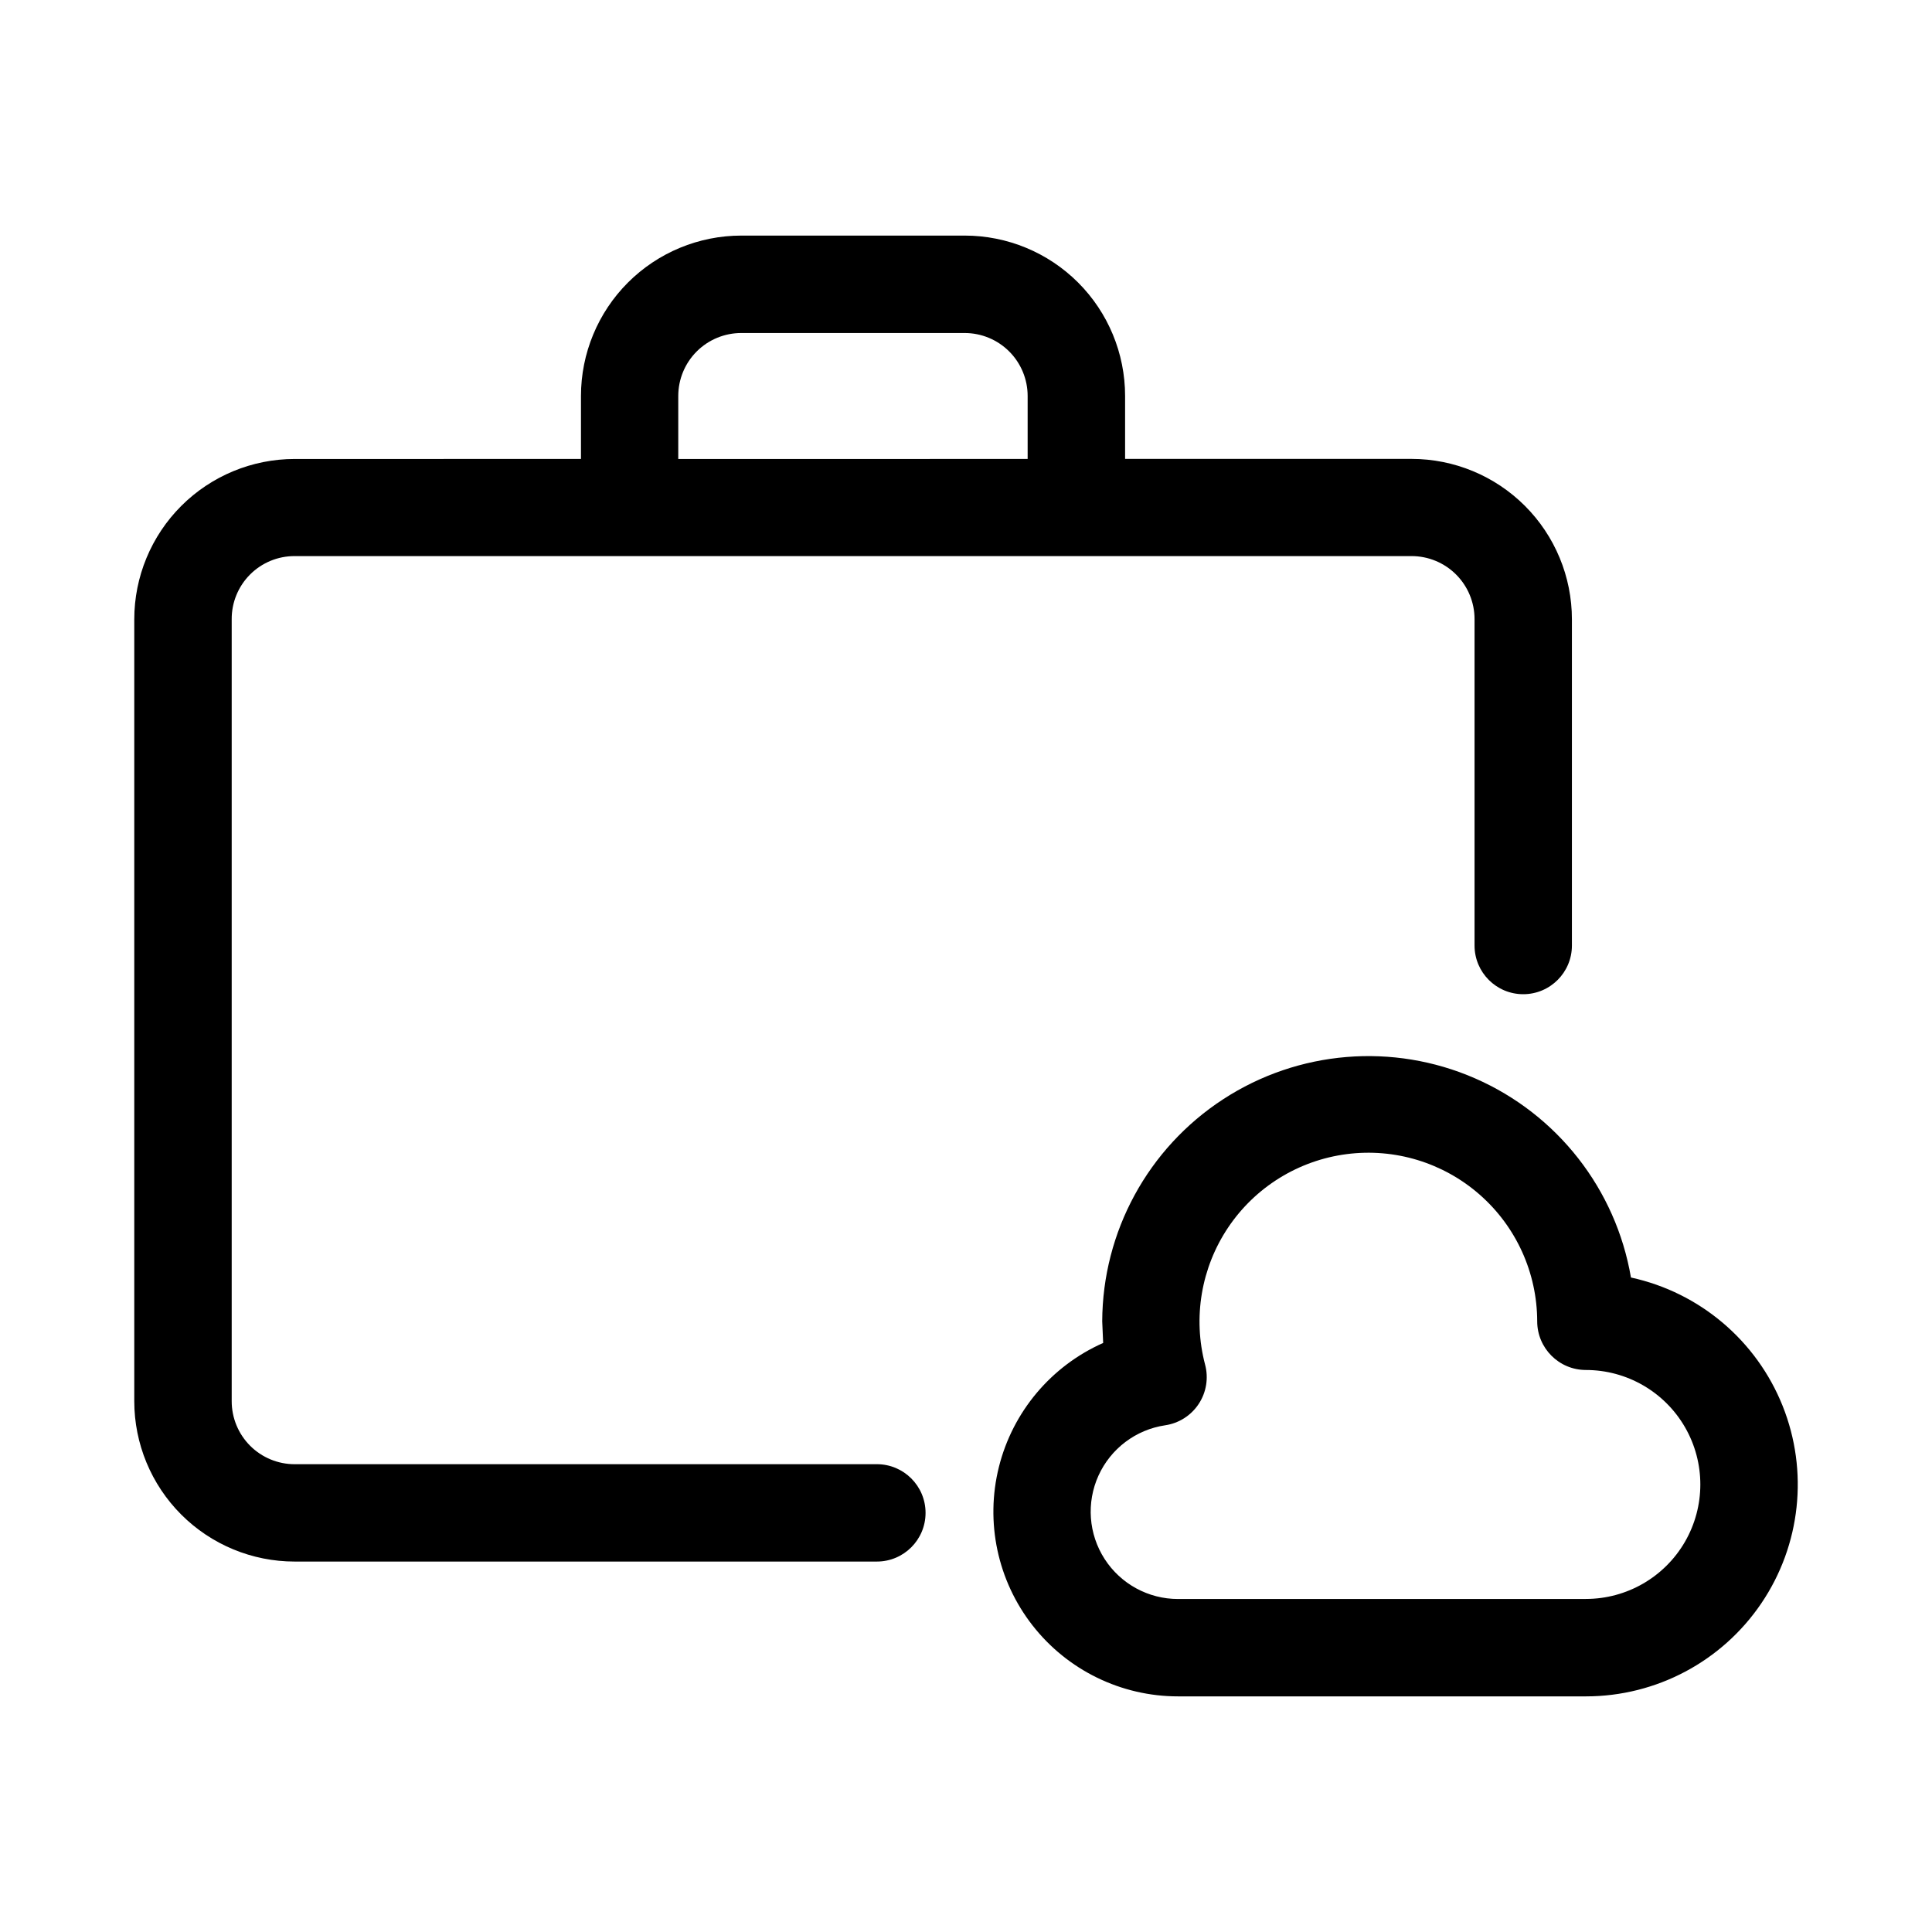 <?xml version="1.0" encoding="UTF-8"?>
<!-- Uploaded to: SVG Repo, www.svgrepo.com, Generator: SVG Repo Mixer Tools -->
<svg fill="#000000" width="800px" height="800px" version="1.1" viewBox="144 144 512 512" xmlns="http://www.w3.org/2000/svg">
 <g fill-rule="evenodd">
  <path d="m576.22 482.56c-4-23.422-19.52-43.258-41.293-52.773-21.773-9.52-46.871-7.441-66.781 5.527-19.91 12.969-31.957 35.09-32.047 58.852l0.25 5.731c-13.777 6.113-23.973 18.234-27.629 32.855-3.656 14.625-0.371 30.117 8.91 41.996 9.277 11.879 23.516 18.816 38.586 18.809h108.09c18.625-0.004 36.035-9.25 46.473-24.676 10.441-15.426 12.551-35.023 5.633-52.316-6.918-17.293-21.961-30.031-40.156-34.004zm-11.949 85.191h-108.09c-7.859 0-15.184-3.992-19.445-10.602-4.262-6.606-4.875-14.926-1.633-22.09 3.246-7.16 9.902-12.188 17.68-13.344 3.637-0.535 6.871-2.598 8.891-5.668 2.019-3.07 2.633-6.856 1.688-10.406-3.281-12.438-1.047-25.688 6.125-36.367 7.176-10.676 18.598-17.75 31.355-19.414 12.754-1.664 25.609 2.242 35.285 10.727 9.672 8.48 15.227 20.715 15.246 33.578 0.008 7.117 5.773 12.887 12.895 12.895 10.836 0 20.852 5.781 26.273 15.168 5.418 9.387 5.418 20.953 0 30.34-5.422 9.387-15.438 15.168-26.273 15.168z"/>
  <path d="m376.38 532.03h-154.29c-4.43 0-8.68-1.762-11.812-4.898-3.129-3.137-4.883-7.391-4.875-11.82v-207.19c-0.031-4.441 1.719-8.711 4.852-11.855 3.133-3.148 7.394-4.91 11.836-4.898h295.99c4.426 0 8.672 1.758 11.801 4.891 3.129 3.129 4.887 7.375 4.887 11.801v86.512c0 7.125 5.777 12.902 12.902 12.902 7.129 0 12.902-5.777 12.902-12.902v-86.449c0-11.273-4.477-22.086-12.449-30.059s-18.785-12.453-30.059-12.453h-75.902v-16.672c0-11.273-4.477-22.086-12.449-30.059-7.973-7.973-18.785-12.449-30.059-12.449h-59.184c-11.273 0-22.086 4.477-30.059 12.449-7.969 7.973-12.449 18.785-12.449 30.059v16.688l-75.871 0.004c-11.273 0-22.086 4.477-30.059 12.449-7.973 7.973-12.449 18.785-12.449 30.059v207.18c0 11.273 4.477 22.086 12.449 30.059 7.973 7.973 18.785 12.449 30.059 12.449h154.29c7.125 0 12.902-5.777 12.902-12.902s-5.777-12.902-12.902-12.902zm-52.633-283.09c0-4.43 1.762-8.68 4.898-11.812 3.137-3.129 7.391-4.883 11.82-4.875h59.184c4.426 0 8.672 1.758 11.801 4.887 3.129 3.129 4.887 7.375 4.887 11.801v16.688l-92.59 0.004z"/>
 </g>
</svg>